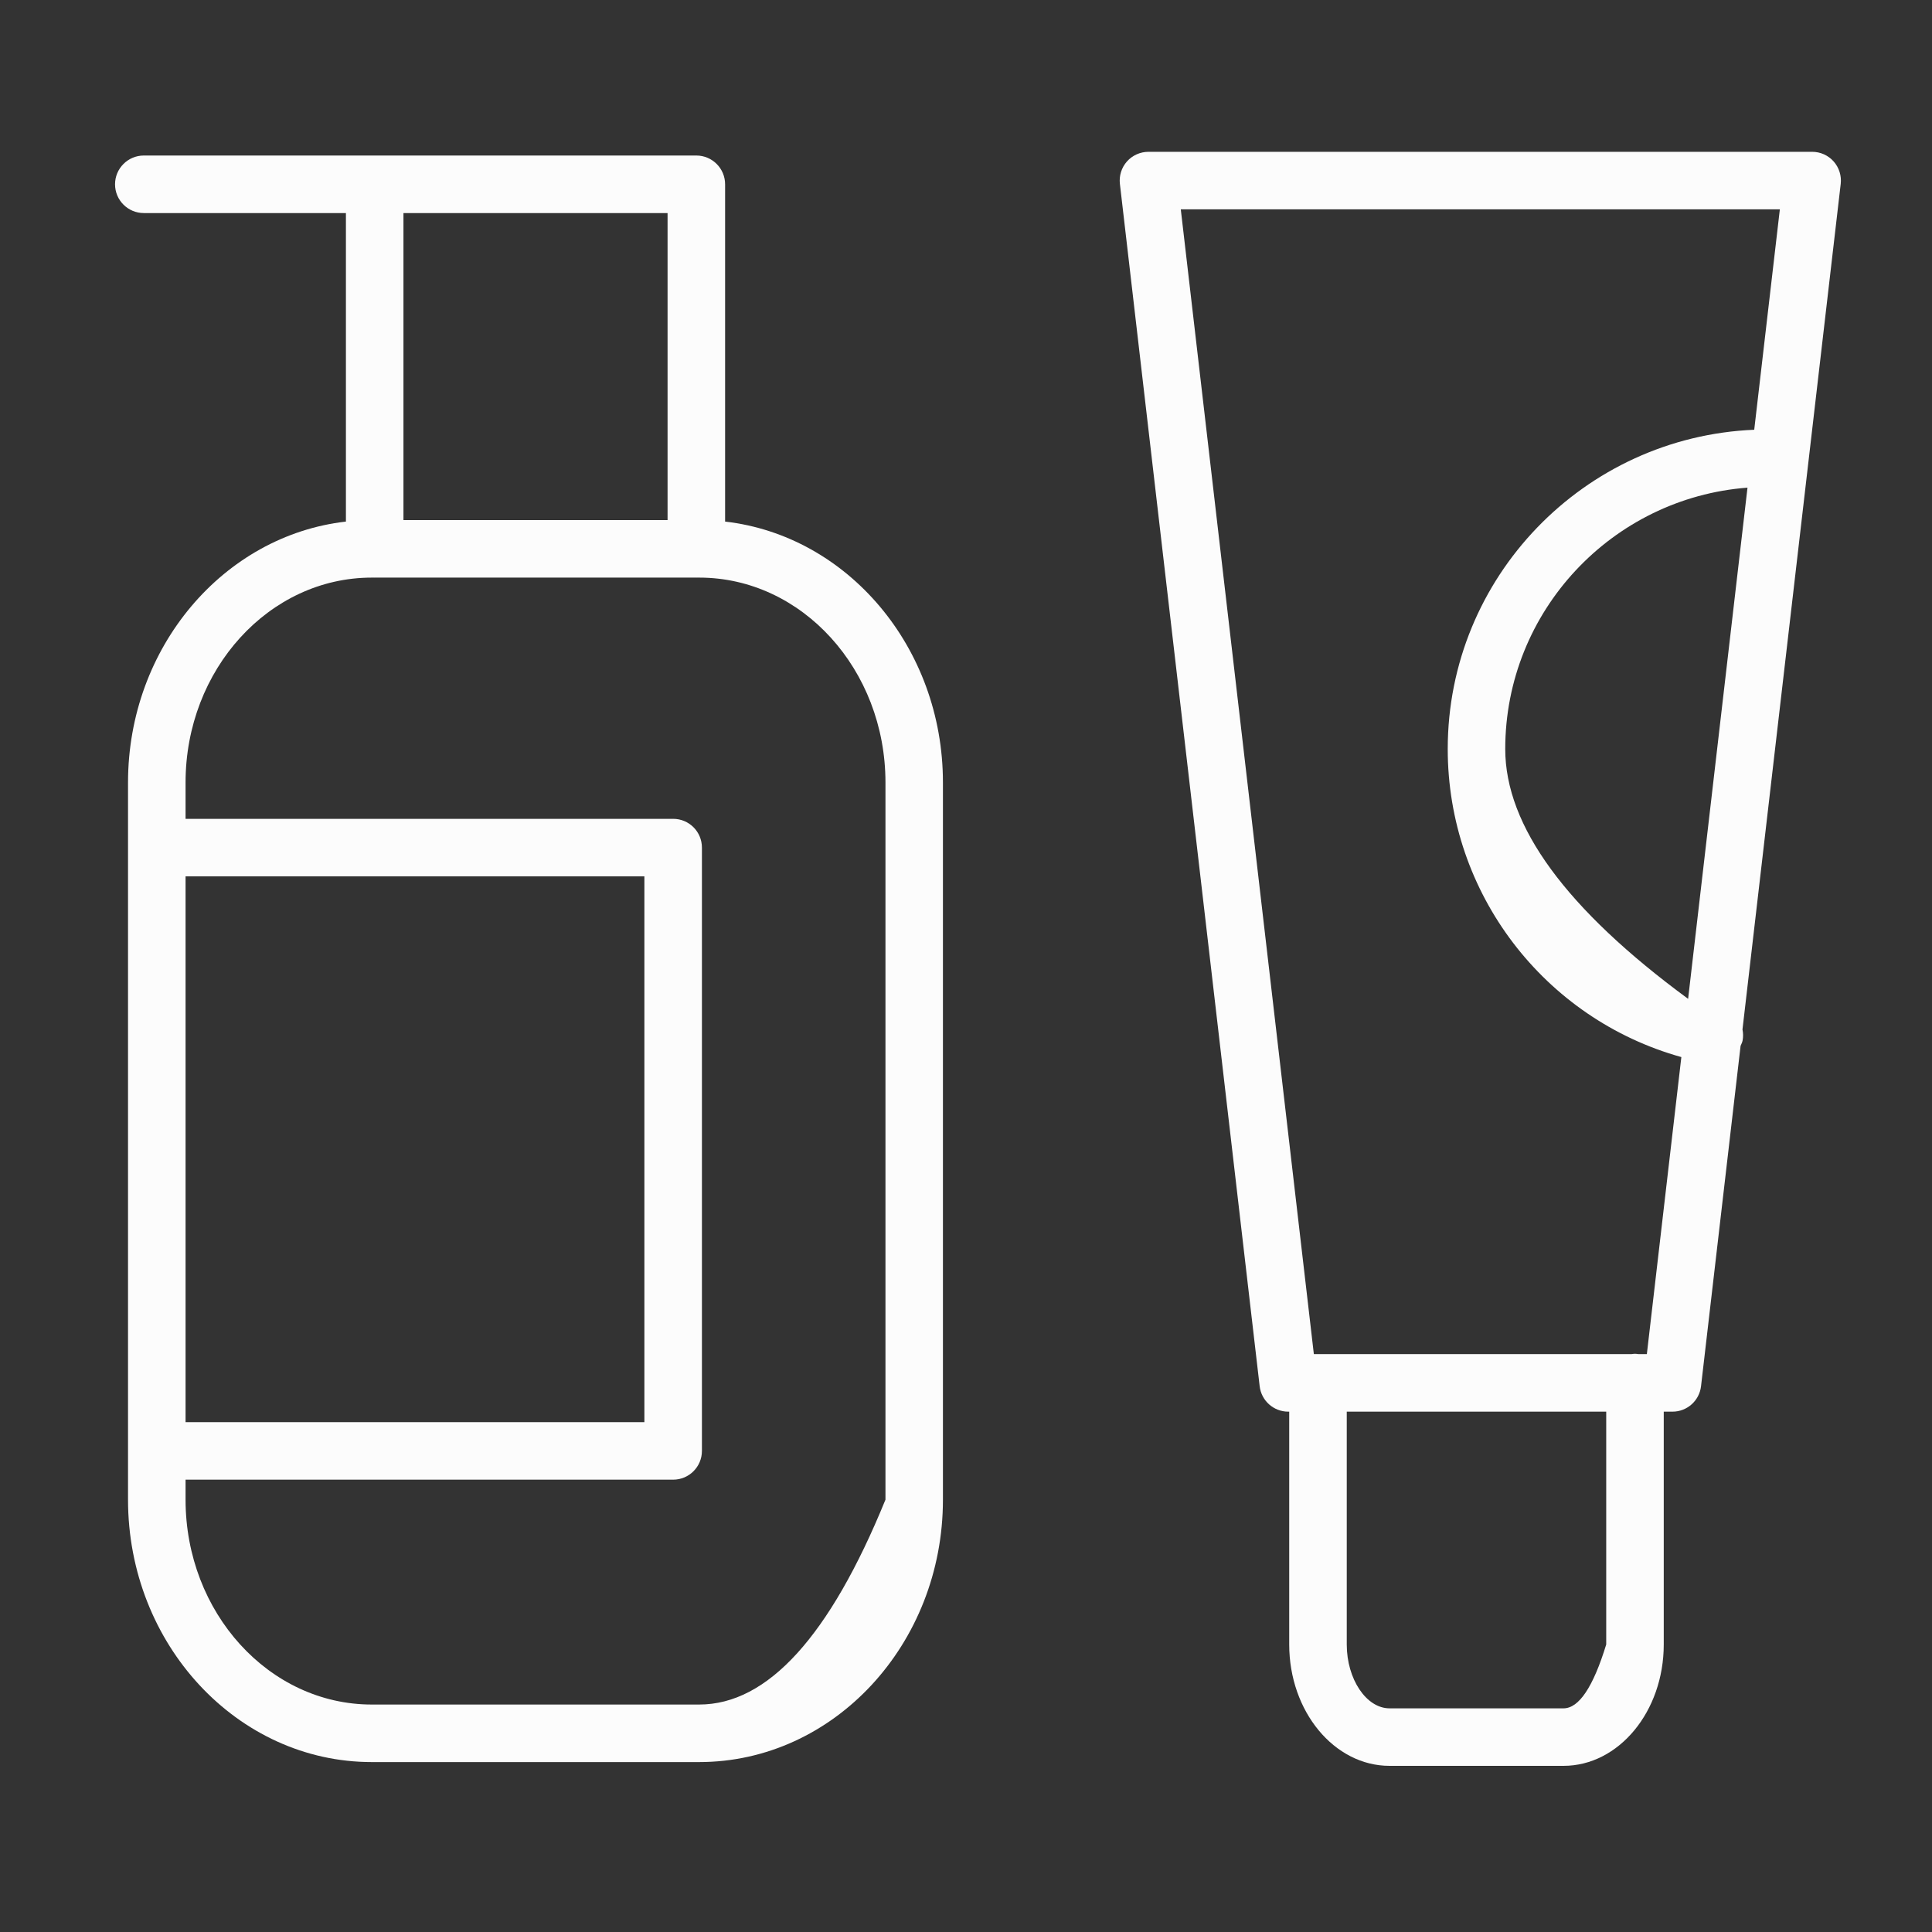 <?xml version="1.0" encoding="utf-8"?>
<!-- Generator: Adobe Illustrator 15.0.0, SVG Export Plug-In . SVG Version: 6.00 Build 0)  -->
<!DOCTYPE svg PUBLIC "-//W3C//DTD SVG 1.1//EN" "http://www.w3.org/Graphics/SVG/1.1/DTD/svg11.dtd">
<svg version="1.1" id="Layer_1" xmlns="http://www.w3.org/2000/svg" xmlns:xlink="http://www.w3.org/1999/xlink" x="0px" y="0px"
	 width="640px" height="640px" viewBox="0 0 640 640" enable-background="new 0 0 640 640" xml:space="preserve">
<rect x="0" y="0" width="640" height="640" fill="#333333" stroke="none"/>
<g>
	<g>
		<g>
			<g>
				<path id="aOveVxTNZ" fill="#FCFCFC" d="M240.2,61.05c0-5.26-4.271-9.53-9.53-9.53c-18.311,0-164.72,0-183.03,0
					c-5.26,0-9.53,4.27-9.53,9.53c0,5.27,4.271,9.53,9.53,9.53c4.47,0,26.78,0,66.95,0c0,61.32,0,95.39,0,102.2
					c-40.5,4.62-72.18,41.61-72.18,86.43c0,23.76,0,213.82,0,237.58c0,47.92,36.229,86.92,80.739,86.92c10.841,0,97.61,0,108.46,0
					c44.53,0,80.75-39,80.75-86.92c0-23.76,0-213.82,0-237.58c0.01-44.81-31.659-81.8-72.159-86.43
					C240.2,150.44,240.2,72.23,240.2,61.05z M221.14,172.28h-87.49V70.58h87.49V172.28z M213.46,290.31V471.1H61.47V290.31H213.46z
					 M231.61,564.65c-10.84,0-97.619,0-108.46,0c-34.01,0-61.68-30.44-61.68-67.86c0-0.45,0-2.65,0-6.63c96.91,0,150.76,0,161.521,0
					c5.27,0,9.529-4.271,9.529-9.53c0-19.979,0-179.86,0-199.85c0-5.271-4.26-9.53-9.529-9.53c-10.761,0-64.61,0-161.521,0
					c0-7.22,0-11.23,0-12.04c0-37.42,27.67-67.87,61.68-67.87c0.091,0,0.811,0,0.91,0c0.01,0,0.03,0.01,0.061,0.01
					c0.02,0,0.04-0.01,0.06-0.01c10.64,0,95.79,0,106.43,0c0.021,0,0.04,0.01,0.061,0.01c0.03,0,0.04-0.01,0.07-0.01
					c0.079,0,0.789,0,0.88,0c34.02,0,61.699,30.45,61.699,67.87c0,15.84,0,95.03,0,237.58C274.86,542.03,254.3,564.65,231.61,564.65
					z"/>
			</g>
			<g>
				<g>
					<path id="aOveVxTNZ_1_" fill="#FCFCFC" fill-opacity="0" stroke="#000000" stroke-opacity="0" d="M240.2,61.05
						c0-5.26-4.271-9.53-9.53-9.53c-18.311,0-164.72,0-183.03,0c-5.26,0-9.53,4.27-9.53,9.53c0,5.27,4.271,9.53,9.53,9.53
						c4.47,0,26.78,0,66.95,0c0,61.32,0,95.39,0,102.2c-40.5,4.62-72.18,41.61-72.18,86.43c0,23.76,0,213.82,0,237.58
						c0,47.92,36.229,86.92,80.739,86.92c10.841,0,97.61,0,108.46,0c44.53,0,80.75-39,80.75-86.92c0-23.76,0-213.82,0-237.58
						c0.01-44.81-31.659-81.8-72.159-86.43C240.2,150.44,240.2,72.23,240.2,61.05z M221.14,172.28h-87.49V70.58h87.49V172.28z
						 M213.46,290.31V471.1H61.47V290.31H213.46z M231.61,564.65c-10.84,0-97.619,0-108.46,0c-34.01,0-61.68-30.44-61.68-67.86
						c0-0.45,0-2.65,0-6.63c96.91,0,150.76,0,161.521,0c5.27,0,9.529-4.271,9.529-9.53c0-19.979,0-179.86,0-199.85
						c0-5.271-4.26-9.53-9.529-9.53c-10.761,0-64.61,0-161.521,0c0-7.22,0-11.23,0-12.04c0-37.42,27.67-67.87,61.68-67.87
						c0.091,0,0.811,0,0.91,0c0.01,0,0.03,0.01,0.061,0.01c0.02,0,0.04-0.01,0.06-0.01c10.64,0,95.79,0,106.43,0
						c0.021,0,0.04,0.01,0.061,0.01c0.03,0,0.04-0.01,0.07-0.01c0.079,0,0.789,0,0.88,0c34.02,0,61.699,30.45,61.699,67.87
						c0,15.84,0,95.03,0,237.58C274.86,542.03,254.3,564.65,231.61,564.65z"/>
				</g>
			</g>
		</g>
		<g>
			<g>
				<path id="bOPBopghk" fill="#FCFCFC" d="M600.3,50.29c-21.99,0-197.87,0-219.851,0c-2.72,0-5.31,1.16-7.12,3.18
					c-1.81,2.04-2.659,4.74-2.35,7.44c4.63,39.83,41.67,358.46,46.3,398.29c0.561,4.81,4.63,8.43,9.471,8.43c0.02,0,0.119,0,0.319,0
					c0,46.28,0,71.99,0,77.13c0,22.17,14.91,40.2,33.23,40.2c5.76,0,51.859,0,57.63,0c18.31,0,33.21-18.03,33.21-40.2
					c0-5.14,0-30.85,0-77.13c1.729,0,2.689,0,2.89,0c4.84,0,8.9-3.62,9.46-8.43c1.311-11.271,11.79-101.46,13.101-112.74
					c0.239-0.59,0.55-1.13,0.67-1.79c0.229-1.24,0.2-2.47-0.04-3.641c3.25-28.02,29.29-252.109,32.54-280.119
					c0.31-2.7-0.54-5.4-2.351-7.44C605.61,51.44,603.02,50.29,600.3,50.29z M517.93,565.91c-5.771,0-51.87,0-57.63,0
					c-7.69,0-14.17-9.681-14.17-21.15c0-5.14,0-30.85,0-77.13h85.949v77.13C527.76,558.86,523.039,565.91,517.93,565.91z
					 M542.78,448.57c-0.39-0.051-0.77-0.12-1.17-0.12c-0.399,0-0.78,0.069-1.17,0.12c-7.01,0-42.08,0-105.21,0L391.15,69.34H589.6
					c-5.09,43.81-7.92,68.15-8.49,73.02c-56.37,2.36-101.53,48.82-101.53,105.75c0,47.9,32.03,89.419,77.391,102.06
					c-0.76,6.561-4.57,39.359-11.431,98.4C543.88,448.57,542.96,448.57,542.78,448.57z M498.63,248.12
					c0-45.68,35.439-83.16,80.25-86.58c-1.311,11.29-7.87,67.74-19.67,169.34C518.829,301.21,498.63,273.62,498.63,248.12z"/>
			</g>
			<g>
				<g>
					<path id="bOPBopghk_1_" fill="#FCFCFC" fill-opacity="0" stroke="#000000" stroke-opacity="0" d="M600.3,50.29
						c-21.99,0-197.87,0-219.851,0c-2.72,0-5.31,1.16-7.12,3.18c-1.81,2.04-2.659,4.74-2.35,7.44
						c4.63,39.83,41.67,358.46,46.3,398.29c0.561,4.81,4.63,8.43,9.471,8.43c0.02,0,0.119,0,0.319,0c0,46.28,0,71.99,0,77.13
						c0,22.17,14.91,40.2,33.23,40.2c5.76,0,51.859,0,57.63,0c18.31,0,33.21-18.03,33.21-40.2c0-5.14,0-30.85,0-77.13
						c1.729,0,2.689,0,2.89,0c4.84,0,8.9-3.62,9.46-8.43c1.311-11.271,11.79-101.46,13.101-112.74c0.239-0.59,0.55-1.13,0.67-1.79
						c0.229-1.24,0.2-2.47-0.04-3.641c3.25-28.02,29.29-252.109,32.54-280.119c0.31-2.7-0.54-5.4-2.351-7.44
						C605.61,51.44,603.02,50.29,600.3,50.29z M517.93,565.91c-5.771,0-51.87,0-57.63,0c-7.69,0-14.17-9.681-14.17-21.15
						c0-5.14,0-30.85,0-77.13h85.949v77.13C527.76,558.86,523.039,565.91,517.93,565.91z M542.78,448.57
						c-0.39-0.051-0.77-0.12-1.17-0.12c-0.399,0-0.78,0.069-1.17,0.12c-7.01,0-42.08,0-105.21,0L391.15,69.34H589.6
						c-5.09,43.81-7.92,68.15-8.49,73.02c-56.37,2.36-101.53,48.82-101.53,105.75c0,47.9,32.03,89.419,77.391,102.06
						c-0.76,6.561-4.57,39.359-11.431,98.4C543.88,448.57,542.96,448.57,542.78,448.57z M498.63,248.12
						c0-45.68,35.439-83.16,80.25-86.58c-1.311,11.29-7.87,67.74-19.67,169.34C518.829,301.21,498.63,273.62,498.63,248.12z"/>
				</g>
			</g>
		</g>
	</g>
</g>
</svg>
